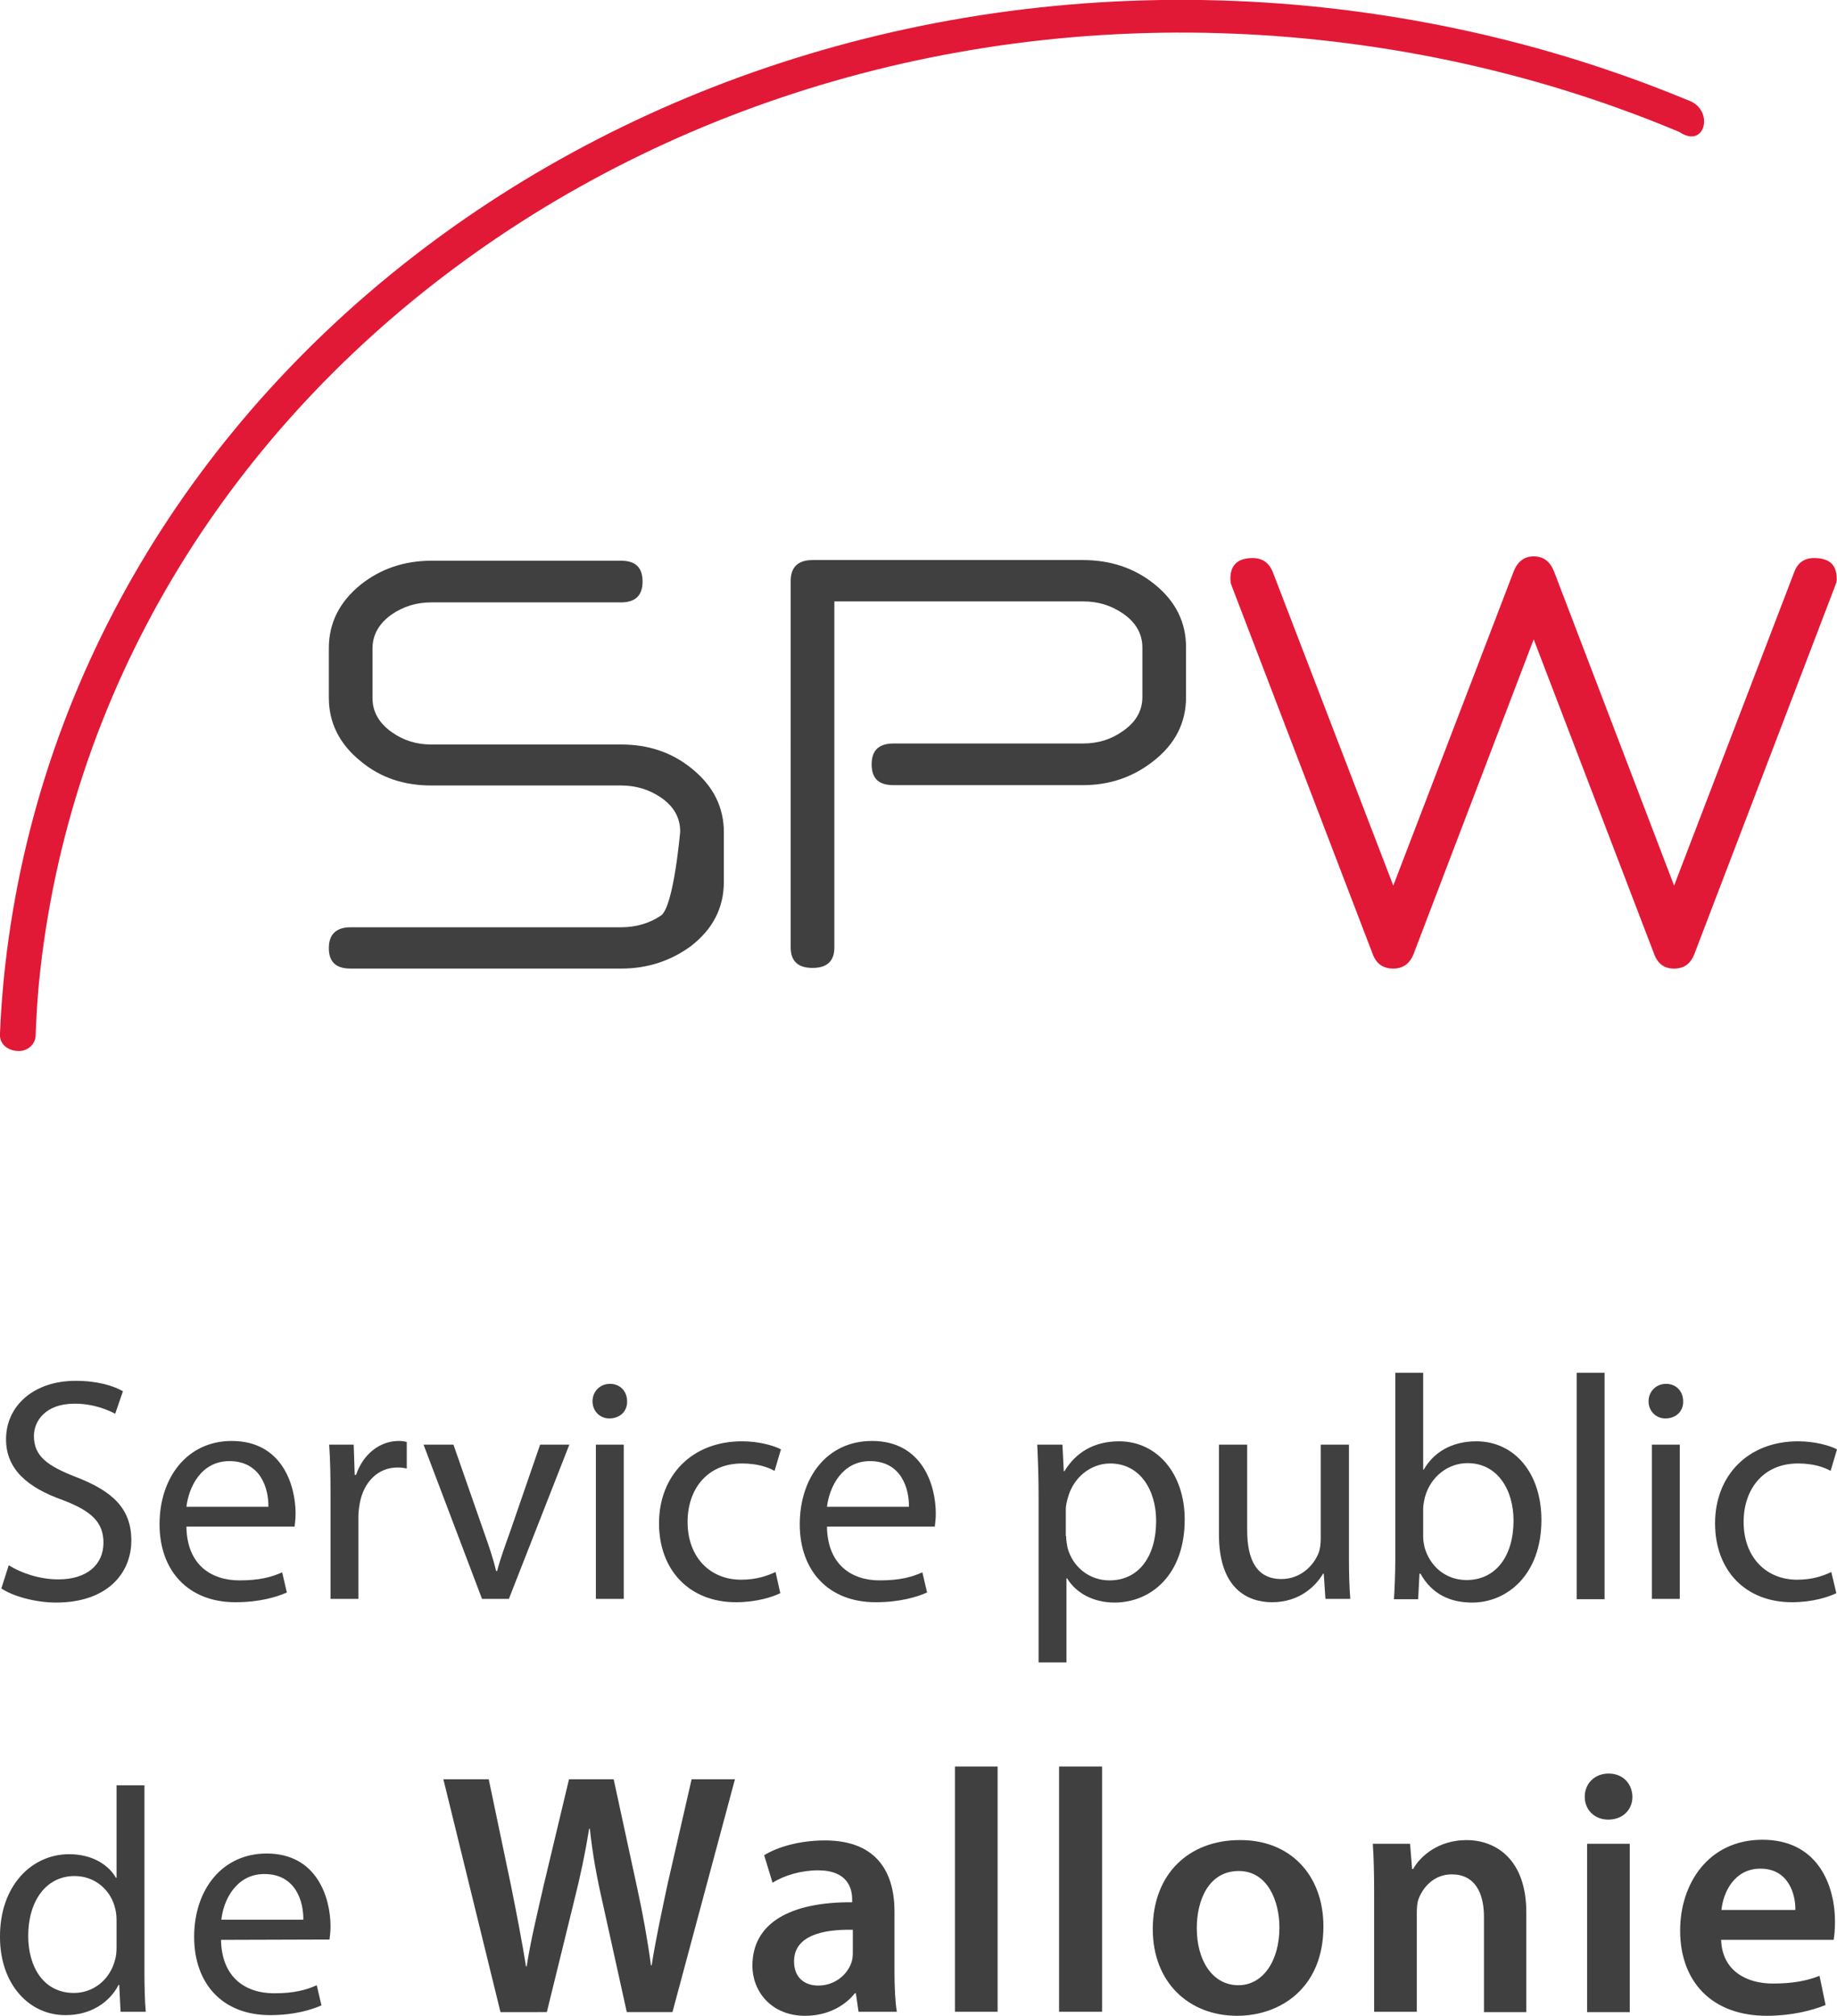<?xml version="1.0" encoding="utf-8"?>
<!-- Generator: Adobe Illustrator 25.4.1, SVG Export Plug-In . SVG Version: 6.00 Build 0)  -->
<!DOCTYPE svg PUBLIC "-//W3C//DTD SVG 1.1//EN" "http://www.w3.org/Graphics/SVG/1.1/DTD/svg11.dtd">
<svg version="1.1" id="Layer_1" xmlns:x="http://ns.adobe.com/Extensibility/1.0/" xmlns:i="http://ns.adobe.com/AdobeIllustrator/10.0/" xmlns:graph="http://ns.adobe.com/Graphs/1.0/"
	 xmlns="http://www.w3.org/2000/svg" xmlns:xlink="http://www.w3.org/1999/xlink" x="0px" y="0px" width="546.9px" height="600px"
	 viewBox="0 0 546.9 600" style="enable-background:new 0 0 546.9 600;" xml:space="preserve">
<style type="text/css">
	.st0{fill:#E21936;}
	.st1{fill:#404041;}
</style>
<g>
	<g>
		<path class="st0" d="M5,312.8c2.7,0.3,5.4-1.5,5.6-4.4c0.2-5.3,0.5-10.5,1-15.9c8.7-87,55.4-162,123.8-212.8
			C203.8,28.8,294,2.1,389.9,11.6C429,15.5,466,25,500,39.3c7.6,5.1,10.3-6.2,3.2-9.2C468.4,15.6,430.7,5.9,390.8,1.9
			C193.4-17.6,18.9,112.1,1.1,291.6c-0.5,5.3-0.9,10.7-1.1,15.9C-0.3,310.7,2.2,312.6,5,312.8z"/>
		<path class="st0" d="M546.3,174.5l-41.8,109.3c-1.1,3-3.1,4.5-6.1,4.5c-2.9,0-4.9-1.4-6-4.5l-35.8-93.5l-35.7,93.5
			c-1.1,3-3.2,4.5-6.1,4.5c-3,0-5.1-1.4-6.2-4.5l-41.9-109.4c-0.3-0.7-0.4-1.4-0.4-2.2c0-4,2.2-6.1,6.6-6.1c2.9,0,4.9,1.4,6,4.1
			l35.9,93.4l35.8-93.4c1.2-3.1,3.2-4.6,6-4.6c2.9,0,4.9,1.5,6.1,4.6l35.7,93.4l35.8-93.4c1-2.7,3-4.1,5.9-4.1c4.5,0,6.7,2,6.7,6.1
			C546.9,172.8,546.7,173.5,546.3,174.5z"/>
		<path class="st1" d="M184.9,288.3h-80.5c-4.4,0-6.5-2-6.5-6.1s2.2-6.2,6.5-6.2h80.5c4.5,0,8.5-1.2,11.9-3.5c3.8-2.7,5.7-25,5.7-25
			c0-4.1-1.9-7.5-5.7-10.1c-3.5-2.4-7.5-3.6-11.9-3.6h-56.5c-8.1,0-15.1-2.3-21-7.2c-6.3-5.1-9.5-11.4-9.5-18.9v-14.8
			c0-7.5,3.2-13.8,9.5-18.9c5.9-4.7,13-7.1,21-7.1h56.5c4.3,0,6.4,2,6.4,6.2c0,4.1-2.1,6.2-6.4,6.2h-56.5c-4.4,0-8.3,1.2-11.8,3.6
			c-3.8,2.7-5.7,6.1-5.7,10.1v14.8c0,4,1.9,7.4,5.7,10.1c3.5,2.5,7.4,3.7,11.8,3.7h56.5c8.1,0,15.1,2.3,21.1,7.2
			c6.3,5.1,9.5,11.4,9.5,18.9v14.8c0,7.7-3.3,14.1-9.8,19.1C199.7,286,192.8,288.3,184.9,288.3z"/>
		<path class="st1" d="M322.4,233.7H266c-4.4,0-6.5-2-6.5-6.2c0-4.1,2.1-6.2,6.5-6.2h56.4c4.5,0,8.4-1.2,11.9-3.7
			c3.8-2.6,5.8-6,5.8-10.1v-14.8c0-4.1-2-7.5-5.8-10.1c-3.5-2.4-7.4-3.6-11.9-3.6h-74v103c0,4.1-2.2,6.1-6.5,6.1s-6.5-2-6.5-6.1
			V172.9c0-4.1,2.2-6.2,6.5-6.2h80.5c8.1,0,15.2,2.3,21.2,7.1c6.4,5.1,9.5,11.4,9.5,18.9v14.8c0,7.6-3.2,14-9.8,19.1
			C337.2,231.4,330.2,233.7,322.4,233.7z"/>
	</g>
	<g>
		<path class="st1" d="M2.6,465.9c3.7,2.3,9.1,4.2,14.8,4.2c8.5,0,13.4-4.4,13.4-10.9c0-6-3.4-9.4-12.1-12.7
			c-10.4-3.7-16.9-9.1-16.9-18.1c0-10,8.3-17.4,20.7-17.4c6.6,0,11.3,1.5,14.1,3.1l-2.3,6.7c-2.1-1.1-6.4-3-12.1-3
			c-8.7,0-12.1,5.2-12.1,9.6c0,6,3.9,8.9,12.7,12.3c10.8,4.2,16.3,9.4,16.3,18.8c0,9.9-7.3,18.5-22.4,18.5c-6.2,0-12.9-1.9-16.3-4.2
			L2.6,465.9z"/>
		<path class="st1" d="M55.5,454.5c0.2,11.3,7.4,15.9,15.8,15.9c6,0,9.6-1,12.7-2.4l1.4,6c-2.9,1.3-8,2.9-15.3,2.9
			c-14.1,0-22.6-9.4-22.6-23.2c0-13.9,8.2-24.8,21.5-24.8c15,0,19,13.2,19,21.6c0,1.7-0.2,3-0.3,3.9H55.5V454.5z M79.9,448.5
			c0.1-5.3-2.2-13.6-11.6-13.6c-8.5,0-12.1,7.8-12.8,13.6H79.9z"/>
		<path class="st1" d="M98.4,444.3c0-5.4-0.1-10-0.4-14.3h7.3l0.3,9h0.4c2.1-6.2,7.1-10.1,12.7-10.1c1,0,1.6,0.1,2.4,0.3v7.9
			c-0.9-0.2-1.7-0.3-2.8-0.3c-5.9,0-10.1,4.5-11.2,10.7c-0.2,1.1-0.4,2.5-0.4,3.9v24.5h-8.3V444.3z"/>
		<path class="st1" d="M135,430l9,25.8c1.5,4.2,2.8,8,3.7,11.8h0.3c1-3.8,2.4-7.6,3.9-11.8l8.9-25.8h8.7l-18,45.9h-8L126.1,430H135z
			"/>
		<path class="st1" d="M186.7,417.1c0.1,2.8-2,5.1-5.3,5.1c-2.9,0-5-2.3-5-5.1c0-2.9,2.2-5.2,5.2-5.2
			C184.7,411.9,186.7,414.2,186.7,417.1z M177.4,475.9V430h8.3v45.9H177.4z"/>
		<path class="st1" d="M232.3,474.2c-2.2,1.1-7,2.7-13.2,2.7c-13.8,0-22.9-9.5-22.9-23.5c0-14.1,9.7-24.4,24.7-24.4
			c4.9,0,9.3,1.2,11.6,2.4l-1.9,6.4c-2-1.1-5.1-2.2-9.7-2.2c-10.5,0-16.2,7.8-16.2,17.4c0,10.6,6.8,17.2,15.9,17.2
			c4.7,0,7.9-1.2,10.3-2.3L232.3,474.2z"/>
		<path class="st1" d="M246.2,454.5c0.2,11.3,7.4,15.9,15.7,15.9c6,0,9.6-1,12.7-2.4l1.4,6c-2.9,1.3-8,2.9-15.3,2.9
			c-14.1,0-22.6-9.4-22.6-23.2c0-13.9,8.1-24.8,21.5-24.8c15,0,19,13.2,19,21.6c0,1.7-0.2,3-0.3,3.9h-32.1V454.5z M270.6,448.5
			c0.1-5.3-2.2-13.6-11.6-13.6c-8.4,0-12.1,7.8-12.8,13.6H270.6z"/>
		<path class="st1" d="M309.2,445c0-5.9-0.2-10.6-0.4-15h7.5l0.4,7.9h0.2c3.4-5.6,8.8-8.9,16.3-8.9c11.1,0,19.5,9.4,19.5,23.3
			c0,16.5-10.1,24.7-20.9,24.7c-6.1,0-11.4-2.7-14.1-7.2h-0.2v25h-8.3V445z M317.4,457.2c0,1.2,0.2,2.3,0.4,3.4
			c1.5,5.8,6.5,9.8,12.5,9.8c8.8,0,13.9-7.2,13.9-17.7c0-9.2-4.8-17.1-13.7-17.1c-5.7,0-11,4.1-12.6,10.3c-0.3,1-0.6,2.3-0.6,3.4
			v7.9H317.4z"/>
		<path class="st1" d="M401.6,463.4c0,4.7,0.1,8.9,0.4,12.5h-7.4l-0.5-7.5h-0.2c-2.2,3.7-7,8.5-15.2,8.5c-7.2,0-15.8-4-15.8-20.1
			V430h8.4v25.4c0,8.7,2.7,14.6,10.2,14.6c5.6,0,9.5-3.9,11-7.6c0.5-1.2,0.7-2.8,0.7-4.3V430h8.4V463.4z"/>
		<path class="st1" d="M415.4,408.6h8.3v28.8h0.2c2.9-5.1,8.3-8.4,15.6-8.4c11.4,0,19.4,9.5,19.4,23.4c0,16.4-10.3,24.6-20.6,24.6
			c-6.6,0-12-2.5-15.4-8.6h-0.3l-0.4,7.6H415c0.2-3.1,0.4-7.8,0.4-11.9V408.6z M423.7,457.5c0,1,0.2,2.1,0.4,3
			c1.6,5.8,6.4,9.8,12.5,9.8c8.7,0,14-7.1,14-17.7c0-9.2-4.8-17.1-13.7-17.1c-5.7,0-11,3.9-12.7,10.2c-0.2,1-0.5,2.1-0.5,3.4
			L423.7,457.5L423.7,457.5z"/>
		<path class="st1" d="M469.4,408.6h8.3V476h-8.3V408.6z"/>
		<path class="st1" d="M501.1,417.1c0.1,2.8-2,5.1-5.3,5.1c-2.9,0-5-2.3-5-5.1c0-2.9,2.2-5.2,5.2-5.2
			C499.1,411.9,501.1,414.2,501.1,417.1z M491.8,475.9V430h8.3v45.9H491.8z"/>
		<path class="st1" d="M546.7,474.2c-2.2,1.1-7,2.7-13.2,2.7c-13.9,0-22.9-9.5-22.9-23.5c0-14.1,9.7-24.4,24.7-24.4
			c4.9,0,9.3,1.2,11.6,2.4l-1.9,6.4c-2-1.1-5.1-2.2-9.7-2.2c-10.5,0-16.2,7.8-16.2,17.4c0,10.6,6.8,17.2,15.9,17.2
			c4.7,0,7.9-1.2,10.2-2.3L546.7,474.2z"/>
	</g>
	<g>
		<path class="st1" d="M43,531.4V587c0,4.1,0.1,8.7,0.4,11.8h-7.5l-0.4-8h-0.2c-2.6,5.1-8.2,9-15.7,9C8.6,599.9,0,590.5,0,576.6
			c-0.1-15.3,9.4-24.7,20.6-24.7c7,0,11.8,3.3,13.9,7h0.2v-27.5L43,531.4L43,531.4z M34.7,571.6c0-1-0.1-2.5-0.4-3.5
			c-1.2-5.3-5.8-9.7-12.1-9.7c-8.6,0-13.8,7.6-13.8,17.8c0,9.3,4.6,17,13.6,17c5.6,0,10.7-3.7,12.3-10c0.3-1.1,0.4-2.3,0.4-3.6
			V571.6z"/>
		<path class="st1" d="M65.8,577.4c0.2,11.3,7.4,15.9,15.8,15.9c6,0,9.6-1,12.7-2.4l1.4,6c-3,1.3-8,2.9-15.3,2.9
			c-14.2,0-22.6-9.4-22.6-23.3c0-13.9,8.2-24.8,21.6-24.8c15,0,19,13.2,19,21.7c0,1.7-0.2,3-0.3,3.9L65.8,577.4L65.8,577.4z
			 M90.3,571.4c0.1-5.3-2.2-13.6-11.6-13.6c-8.4,0-12.2,7.8-12.8,13.6H90.3z"/>
		<path class="st1" d="M149,598.9l-17-69.3h13.5l6.6,31.5c1.7,8.4,3.4,17.3,4.5,24.2h0.2c1.1-7.3,3.1-15.5,5.1-24.3l7.5-31.4h13.3
			l6.9,31.9c1.8,8.2,3.2,16,4.2,23.5h0.2c1.2-7.6,2.9-15.5,4.7-24l7.2-31.4h12.9l-18.6,69.3h-13.6l-7.2-32.6c-1.8-7.9-3-14.5-3.8-22
			h-0.2c-1.2,7.4-2.6,14.1-4.6,22l-8,32.6H149z"/>
		<path class="st1" d="M266.3,586.8c0,4.5,0.2,9,0.7,12h-11.4l-0.8-5.5h-0.3c-3.1,3.9-8.3,6.7-14.8,6.7c-10.1,0-15.7-7.3-15.7-14.9
			c0-12.7,11.2-19,29.7-18.9v-0.8c0-3.3-1.3-8.7-10.2-8.7c-4.9,0-10.1,1.5-13.5,3.7l-2.5-8.2c3.7-2.3,10.2-4.4,18.1-4.4
			c16,0,20.7,10.2,20.7,21.1L266.3,586.8L266.3,586.8z M253.9,574.4c-8.9-0.2-17.5,1.7-17.5,9.4c0,4.9,3.2,7.2,7.2,7.2
			c5,0,8.7-3.3,9.9-6.9c0.3-0.9,0.4-2,0.4-2.8L253.9,574.4L253.9,574.4z"/>
		<path class="st1" d="M284.3,525.8H297v73h-12.7V525.8z"/>
		<path class="st1" d="M315.3,525.8h12.8v73h-12.8V525.8z"/>
		<path class="st1" d="M394,573.4c0,18.4-12.9,26.6-25.7,26.6c-14.2,0-25.1-9.8-25.1-25.8c0-16.5,10.8-26.5,25.9-26.5
			C384.1,547.6,394,558.1,394,573.4z M356.3,573.9c0,9.7,4.7,17,12.4,17c7.2,0,12.2-7.1,12.2-17.2c0-7.8-3.5-16.8-12.1-16.8
			C359.9,556.9,356.3,565.5,356.3,573.9z"/>
		<path class="st1" d="M409.1,563.7c0-5.8-0.1-10.6-0.4-14.9h11.1l0.6,7.5h0.3c2.2-3.9,7.6-8.6,15.9-8.6c8.7,0,17.8,5.7,17.8,21.5
			v29.7h-12.6v-28.3c0-7.2-2.7-12.7-9.6-12.7c-5.1,0-8.5,3.6-9.9,7.4c-0.4,1.1-0.5,2.7-0.5,4.1v29.4h-12.7L409.1,563.7L409.1,563.7z
			"/>
		<path class="st1" d="M486,534.8c0,3.8-2.8,6.8-7.2,6.8c-4.2,0-7-3-7-6.8c0-3.9,2.9-6.9,7.1-6.9C483.2,527.9,485.9,530.9,486,534.8
			z M472.5,598.9v-50.1h12.7v50.1H472.5z"/>
		<path class="st1" d="M512.4,577.4c0.3,9.1,7.4,13,15.4,13c5.9,0,10.1-0.8,13.9-2.3l1.8,8.7c-4.3,1.7-10.3,3.2-17.5,3.2
			c-16.3,0-25.8-10.1-25.8-25.4c0-13.9,8.4-27,24.5-27c16.4,0,21.6,13.4,21.6,24.4c0,2.4-0.2,4.2-0.4,5.4L512.4,577.4L512.4,577.4z
			 M534.5,568.5c0.1-4.6-2-12.3-10.4-12.3c-7.8,0-11.1,7.1-11.6,12.3H534.5z"/>
	</g>
</g>
</svg>
